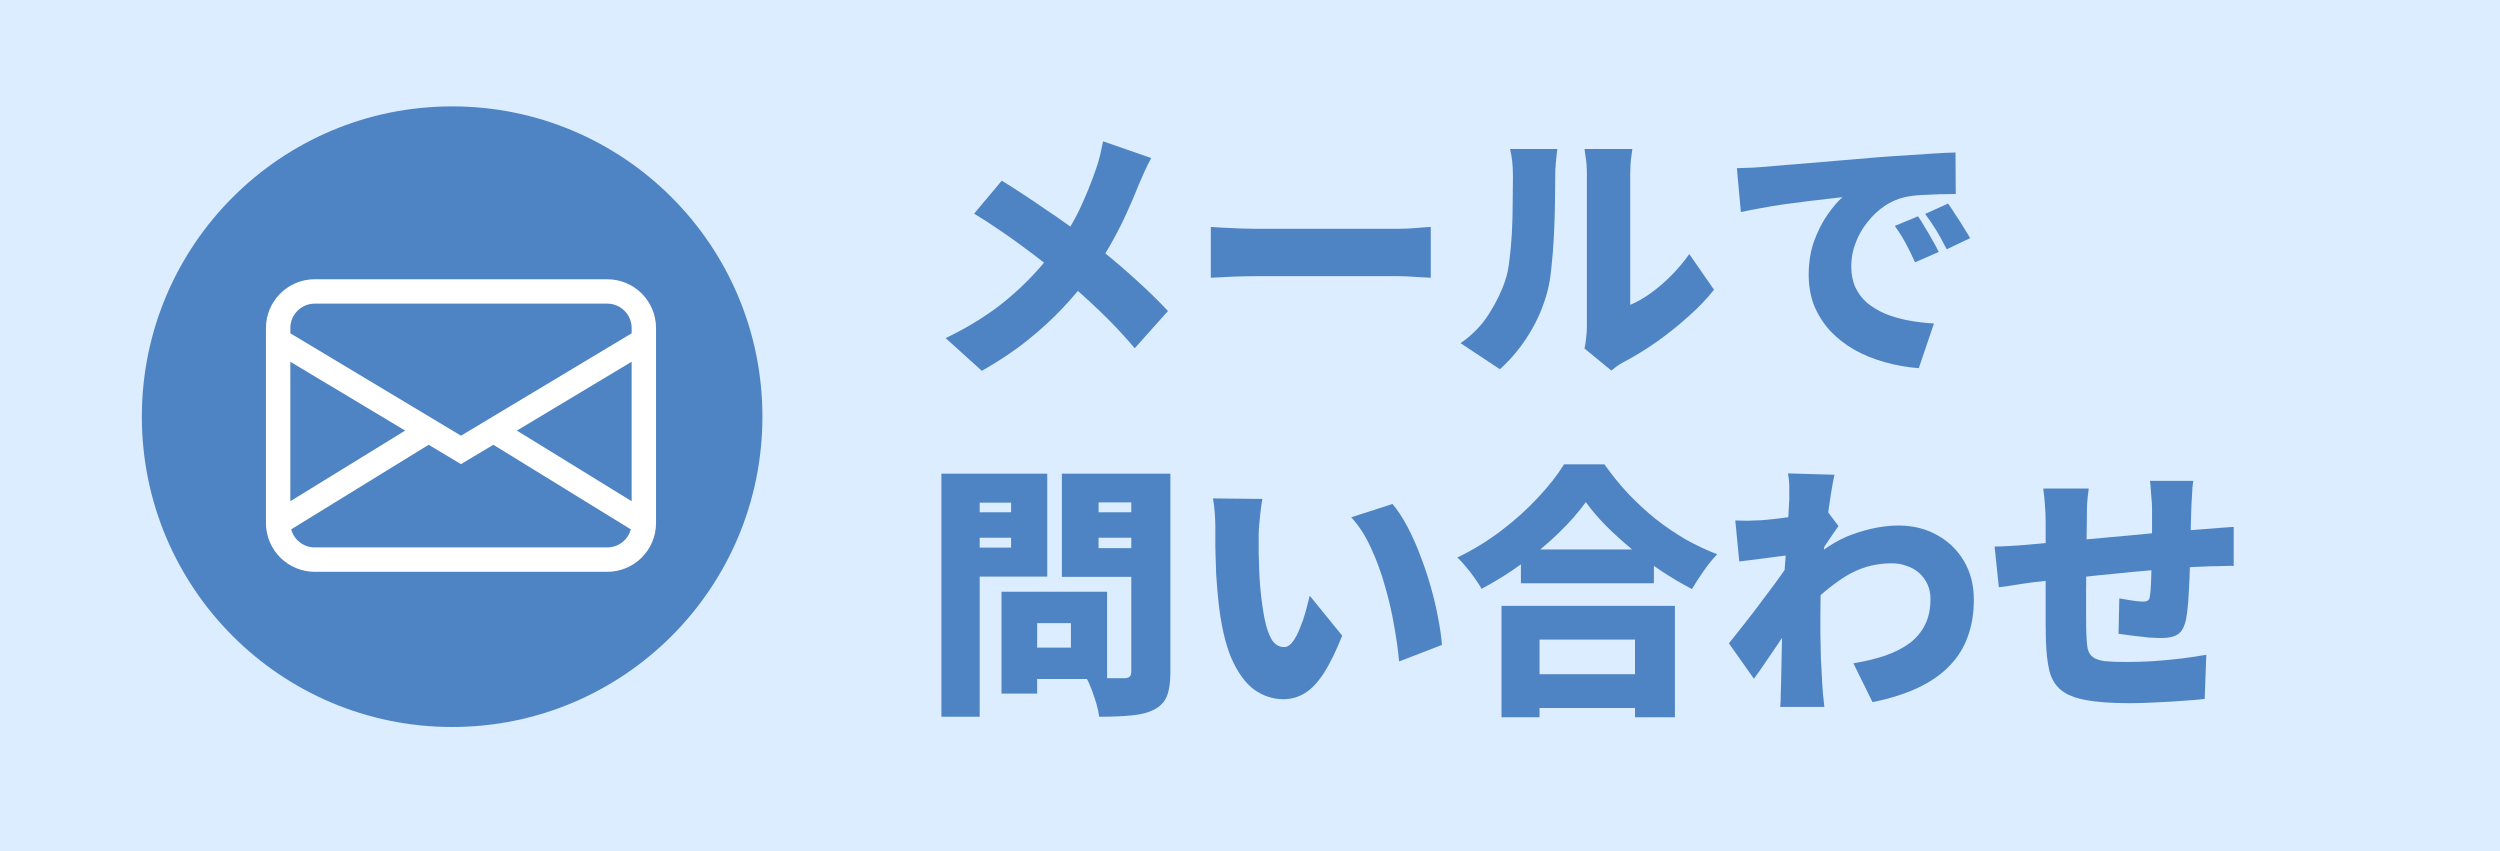 <svg width="141" height="48" viewBox="0 0 141 48" fill="none" xmlns="http://www.w3.org/2000/svg">
<rect width="141" height="48" fill="#DBEDFF"/>
<path d="M8 23.501C8 13.835 15.835 6 25.501 6C35.167 6 43 13.835 43 23.501C43 33.167 35.165 41.002 25.501 41.002C15.838 41.002 8 33.167 8 23.501Z" fill="#4F84C4"/>
<path d="M31.268 19.655H19.732C19.488 19.655 19.287 19.456 19.287 19.209C19.287 18.962 19.485 18.764 19.732 18.764H31.268C31.513 18.764 31.714 18.962 31.714 19.209C31.714 19.456 31.515 19.655 31.268 19.655Z" fill="#4F84C4"/>
<path d="M31.268 22.564H19.732C19.488 22.564 19.287 22.365 19.287 22.118C19.287 21.871 19.485 21.673 19.732 21.673H31.268C31.513 21.673 31.714 21.871 31.714 22.118C31.714 22.365 31.515 22.564 31.268 22.564Z" fill="#4F84C4"/>
<path d="M31.268 25.47H19.732C19.488 25.47 19.287 25.272 19.287 25.025C19.287 24.778 19.485 24.579 19.732 24.579H31.268C31.513 24.579 31.714 24.778 31.714 25.025C31.714 25.272 31.515 25.47 31.268 25.47Z" fill="#4F84C4"/>
<path d="M123.7 27.12C123.69 27.19 123.675 27.31 123.655 27.48C123.645 27.65 123.635 27.83 123.625 28.02C123.615 28.21 123.605 28.38 123.595 28.53C123.585 28.88 123.575 29.205 123.565 29.505C123.565 29.795 123.56 30.07 123.55 30.33C123.55 30.59 123.545 30.85 123.535 31.11C123.525 31.58 123.51 32.065 123.49 32.565C123.47 33.055 123.445 33.51 123.415 33.93C123.385 34.34 123.345 34.67 123.295 34.92C123.205 35.35 123.05 35.635 122.83 35.775C122.62 35.915 122.31 35.985 121.9 35.985C121.73 35.985 121.49 35.975 121.18 35.955C120.87 35.925 120.56 35.89 120.25 35.85C119.94 35.81 119.685 35.775 119.485 35.745L119.53 33.75C119.75 33.79 119.99 33.83 120.25 33.87C120.52 33.91 120.72 33.93 120.85 33.93C120.98 33.93 121.075 33.91 121.135 33.87C121.205 33.83 121.245 33.745 121.255 33.615C121.285 33.425 121.305 33.2 121.315 32.94C121.325 32.67 121.335 32.375 121.345 32.055C121.355 31.735 121.365 31.41 121.375 31.08C121.375 30.82 121.375 30.565 121.375 30.315C121.375 30.055 121.375 29.785 121.375 29.505C121.375 29.225 121.375 28.935 121.375 28.635C121.375 28.495 121.365 28.33 121.345 28.14C121.335 27.94 121.32 27.745 121.3 27.555C121.29 27.365 121.275 27.22 121.255 27.12H123.7ZM117.805 27.555C117.765 27.845 117.735 28.12 117.715 28.38C117.705 28.63 117.7 28.94 117.7 29.31C117.7 29.55 117.695 29.885 117.685 30.315C117.685 30.735 117.68 31.2 117.67 31.71C117.67 32.22 117.665 32.735 117.655 33.255C117.655 33.775 117.655 34.255 117.655 34.695C117.655 35.125 117.66 35.475 117.67 35.745C117.68 36.095 117.705 36.375 117.745 36.585C117.795 36.795 117.895 36.955 118.045 37.065C118.195 37.175 118.42 37.25 118.72 37.29C119.02 37.32 119.425 37.335 119.935 37.335C120.395 37.335 120.895 37.32 121.435 37.29C121.985 37.25 122.52 37.2 123.04 37.14C123.57 37.07 124.035 37 124.435 36.93L124.345 39.42C124.015 39.46 123.605 39.495 123.115 39.525C122.625 39.565 122.115 39.595 121.585 39.615C121.065 39.645 120.575 39.66 120.115 39.66C119.085 39.66 118.26 39.6 117.64 39.48C117.02 39.37 116.55 39.18 116.23 38.91C115.91 38.64 115.695 38.28 115.585 37.83C115.475 37.37 115.41 36.8 115.39 36.12C115.39 35.9 115.385 35.61 115.375 35.25C115.375 34.89 115.375 34.49 115.375 34.05C115.375 33.6 115.375 33.145 115.375 32.685C115.375 32.215 115.375 31.765 115.375 31.335C115.375 30.905 115.375 30.525 115.375 30.195C115.375 29.865 115.375 29.615 115.375 29.445C115.375 29.085 115.36 28.75 115.33 28.44C115.31 28.13 115.28 27.835 115.24 27.555H117.805ZM112.495 30.825C112.695 30.825 112.975 30.815 113.335 30.795C113.705 30.775 114.11 30.745 114.55 30.705C114.84 30.675 115.275 30.635 115.855 30.585C116.435 30.525 117.095 30.465 117.835 30.405C118.575 30.335 119.345 30.265 120.145 30.195C120.945 30.115 121.71 30.045 122.44 29.985C123.18 29.925 123.83 29.875 124.39 29.835C124.6 29.815 124.855 29.795 125.155 29.775C125.455 29.755 125.73 29.735 125.98 29.715V31.92C125.89 31.91 125.74 31.91 125.53 31.92C125.33 31.92 125.12 31.925 124.9 31.935C124.69 31.935 124.515 31.94 124.375 31.95C123.995 31.96 123.53 31.985 122.98 32.025C122.43 32.065 121.84 32.115 121.21 32.175C120.58 32.225 119.94 32.285 119.29 32.355C118.64 32.415 118.015 32.48 117.415 32.55C116.825 32.61 116.29 32.665 115.81 32.715C115.34 32.765 114.97 32.805 114.7 32.835C114.54 32.855 114.33 32.885 114.07 32.925C113.81 32.965 113.555 33.005 113.305 33.045C113.055 33.075 112.865 33.1 112.735 33.12L112.495 30.825Z" fill="#4F84C4"/>
<path d="M104.53 37.41C105.2 37.3 105.8 37.155 106.33 36.975C106.87 36.785 107.33 36.55 107.71 36.27C108.09 35.98 108.38 35.63 108.58 35.22C108.78 34.81 108.88 34.33 108.88 33.78C108.88 33.48 108.825 33.21 108.715 32.97C108.605 32.72 108.45 32.505 108.25 32.325C108.05 32.145 107.815 32.01 107.545 31.92C107.285 31.82 107 31.77 106.69 31.77C105.74 31.77 104.865 32.02 104.065 32.52C103.275 33.02 102.51 33.665 101.77 34.455L101.785 31.89C102.675 31.05 103.575 30.465 104.485 30.135C105.405 29.805 106.27 29.64 107.08 29.64C107.89 29.64 108.615 29.82 109.255 30.18C109.895 30.53 110.4 31.02 110.77 31.65C111.14 32.28 111.325 33.005 111.325 33.825C111.325 34.585 111.21 35.28 110.98 35.91C110.76 36.53 110.415 37.08 109.945 37.56C109.485 38.04 108.895 38.45 108.175 38.79C107.455 39.13 106.6 39.4 105.61 39.6L104.53 37.41ZM101.11 31.29C100.92 31.31 100.7 31.335 100.45 31.365C100.2 31.395 99.935 31.43 99.655 31.47C99.385 31.5 99.115 31.535 98.845 31.575C98.575 31.605 98.325 31.635 98.095 31.665L97.87 29.355C98.11 29.365 98.34 29.37 98.56 29.37C98.78 29.36 99.045 29.35 99.355 29.34C99.615 29.32 99.915 29.29 100.255 29.25C100.605 29.21 100.955 29.165 101.305 29.115C101.665 29.055 101.995 28.995 102.295 28.935C102.605 28.875 102.84 28.815 103 28.755L103.69 29.67C103.61 29.78 103.505 29.93 103.375 30.12C103.255 30.3 103.13 30.485 103 30.675C102.88 30.865 102.775 31.025 102.685 31.155L101.575 34.41C101.415 34.63 101.22 34.91 100.99 35.25C100.76 35.59 100.52 35.95 100.27 36.33C100.02 36.7 99.775 37.06 99.535 37.41C99.305 37.75 99.1 38.04 98.92 38.28L97.51 36.285C97.7 36.045 97.915 35.775 98.155 35.475C98.395 35.175 98.645 34.855 98.905 34.515C99.165 34.175 99.42 33.835 99.67 33.495C99.93 33.155 100.17 32.83 100.39 32.52C100.62 32.2 100.82 31.915 100.99 31.665L101.005 31.485L101.11 31.29ZM100.915 28.17C100.915 27.93 100.915 27.69 100.915 27.45C100.915 27.2 100.89 26.95 100.84 26.7L103.465 26.775C103.405 27.035 103.34 27.385 103.27 27.825C103.2 28.255 103.13 28.745 103.06 29.295C102.99 29.845 102.925 30.42 102.865 31.02C102.805 31.62 102.755 32.22 102.715 32.82C102.685 33.42 102.67 33.99 102.67 34.53C102.67 34.91 102.67 35.325 102.67 35.775C102.68 36.215 102.69 36.675 102.7 37.155C102.72 37.625 102.745 38.1 102.775 38.58C102.785 38.71 102.8 38.91 102.82 39.18C102.85 39.45 102.875 39.68 102.895 39.87H100.405C100.425 39.67 100.435 39.44 100.435 39.18C100.445 38.93 100.45 38.745 100.45 38.625C100.46 38.135 100.47 37.67 100.48 37.23C100.49 36.78 100.5 36.3 100.51 35.79C100.52 35.28 100.535 34.69 100.555 34.02C100.565 33.79 100.58 33.505 100.6 33.165C100.62 32.825 100.64 32.455 100.66 32.055C100.69 31.645 100.72 31.235 100.75 30.825C100.78 30.415 100.805 30.03 100.825 29.67C100.855 29.3 100.875 28.985 100.885 28.725C100.905 28.455 100.915 28.27 100.915 28.17Z" fill="#4F84C4"/>
<path d="M85.78 30.99H93.28V32.895H85.78V30.99ZM85.645 38.025H93.22V39.93H85.645V38.025ZM84.685 34.17H94.465V40.455H92.215V36.075H86.83V40.455H84.685V34.17ZM89.44 28.32C89.03 28.89 88.52 29.47 87.91 30.06C87.3 30.65 86.625 31.215 85.885 31.755C85.145 32.295 84.37 32.78 83.56 33.21C83.47 33.04 83.345 32.845 83.185 32.625C83.035 32.405 82.87 32.19 82.69 31.98C82.52 31.77 82.355 31.59 82.195 31.44C83.055 31.03 83.875 30.53 84.655 29.94C85.435 29.35 86.13 28.725 86.74 28.065C87.36 27.405 87.85 26.78 88.21 26.19H90.49C90.9 26.77 91.345 27.32 91.825 27.84C92.315 28.35 92.83 28.825 93.37 29.265C93.92 29.695 94.485 30.08 95.065 30.42C95.655 30.75 96.25 31.03 96.85 31.26C96.58 31.54 96.325 31.855 96.085 32.205C95.845 32.545 95.625 32.885 95.425 33.225C94.855 32.925 94.28 32.585 93.7 32.205C93.12 31.815 92.565 31.405 92.035 30.975C91.505 30.535 91.015 30.09 90.565 29.64C90.125 29.19 89.75 28.75 89.44 28.32Z" fill="#4F84C4"/>
<path d="M71.2 28.14C71.16 28.35 71.125 28.585 71.095 28.845C71.065 29.105 71.04 29.355 71.02 29.595C71 29.835 70.99 30.03 70.99 30.18C70.99 30.51 70.99 30.84 70.99 31.17C71 31.5 71.01 31.83 71.02 32.16C71.03 32.48 71.05 32.81 71.08 33.15C71.14 33.8 71.22 34.38 71.32 34.89C71.42 35.39 71.555 35.785 71.725 36.075C71.905 36.355 72.14 36.495 72.43 36.495C72.6 36.495 72.76 36.395 72.91 36.195C73.06 35.995 73.195 35.74 73.315 35.43C73.445 35.12 73.555 34.8 73.645 34.47C73.735 34.14 73.81 33.85 73.87 33.6L75.7 35.85C75.35 36.73 75.005 37.435 74.665 37.965C74.325 38.485 73.97 38.86 73.6 39.09C73.23 39.32 72.825 39.435 72.385 39.435C71.795 39.435 71.245 39.255 70.735 38.895C70.235 38.525 69.805 37.93 69.445 37.11C69.095 36.28 68.85 35.185 68.71 33.825C68.66 33.345 68.62 32.85 68.59 32.34C68.57 31.83 68.555 31.345 68.545 30.885C68.545 30.425 68.545 30.04 68.545 29.73C68.545 29.5 68.535 29.24 68.515 28.95C68.495 28.65 68.46 28.37 68.41 28.11L71.2 28.14ZM78.535 28.425C78.825 28.765 79.105 29.19 79.375 29.7C79.645 30.21 79.89 30.76 80.11 31.35C80.34 31.94 80.54 32.54 80.71 33.15C80.88 33.75 81.015 34.33 81.115 34.89C81.225 35.45 81.295 35.945 81.325 36.375L78.91 37.305C78.86 36.735 78.77 36.085 78.64 35.355C78.52 34.625 78.35 33.88 78.13 33.12C77.92 32.35 77.655 31.62 77.335 30.93C77.025 30.24 76.65 29.655 76.21 29.175L78.535 28.425Z" fill="#4F84C4"/>
<path d="M57.415 33.375H62.44V38.295H57.415V36.525H60.4V35.145H57.415V33.375ZM56.485 33.375H58.495V39.12H56.485V33.375ZM54.175 28.89H57.7V30.33H54.175V28.89ZM61.165 28.89H64.69V30.33H61.165V28.89ZM63.805 26.715H66.01V37.905C66.01 38.485 65.945 38.935 65.815 39.255C65.685 39.585 65.445 39.84 65.095 40.02C64.745 40.2 64.315 40.31 63.805 40.35C63.305 40.4 62.7 40.425 61.99 40.425C61.97 40.215 61.92 39.975 61.84 39.705C61.76 39.435 61.67 39.165 61.57 38.895C61.47 38.625 61.365 38.395 61.255 38.205C61.525 38.225 61.805 38.24 62.095 38.25C62.395 38.25 62.665 38.25 62.905 38.25C63.145 38.25 63.315 38.25 63.415 38.25C63.555 38.25 63.655 38.22 63.715 38.16C63.775 38.1 63.805 38.005 63.805 37.875V26.715ZM54.355 26.715H59.065V32.52H54.355V30.885H57.025V28.35H54.355V26.715ZM64.99 26.715V28.335H61.96V30.915H64.99V32.535H59.89V26.715H64.99ZM53.095 26.715H55.255V40.425H53.095V26.715Z" fill="#4F84C4"/>
<path d="M97.96 9.485C98.26 9.475 98.555 9.465 98.845 9.455C99.145 9.435 99.365 9.42 99.505 9.41C99.855 9.38 100.255 9.345 100.705 9.305C101.165 9.265 101.665 9.225 102.205 9.185C102.755 9.135 103.34 9.085 103.96 9.035C104.58 8.985 105.235 8.93 105.925 8.87C106.425 8.83 106.94 8.795 107.47 8.765C108.01 8.725 108.525 8.69 109.015 8.66C109.505 8.63 109.93 8.61 110.29 8.6L110.305 10.94C110.045 10.94 109.74 10.945 109.39 10.955C109.05 10.965 108.705 10.98 108.355 11C108.015 11.02 107.705 11.06 107.425 11.12C107.025 11.21 106.64 11.38 106.27 11.63C105.91 11.88 105.59 12.185 105.31 12.545C105.03 12.895 104.81 13.285 104.65 13.715C104.49 14.135 104.41 14.57 104.41 15.02C104.41 15.46 104.485 15.85 104.635 16.19C104.795 16.53 105.015 16.825 105.295 17.075C105.585 17.315 105.925 17.52 106.315 17.69C106.705 17.85 107.13 17.975 107.59 18.065C108.06 18.155 108.555 18.215 109.075 18.245L108.22 20.765C107.55 20.715 106.905 20.6 106.285 20.42C105.675 20.25 105.11 20.02 104.59 19.73C104.07 19.43 103.615 19.075 103.225 18.665C102.845 18.245 102.545 17.775 102.325 17.255C102.115 16.725 102.01 16.14 102.01 15.5C102.01 14.81 102.11 14.18 102.31 13.61C102.52 13.04 102.77 12.545 103.06 12.125C103.36 11.695 103.645 11.36 103.915 11.12C103.655 11.15 103.35 11.185 103 11.225C102.65 11.265 102.27 11.31 101.86 11.36C101.45 11.41 101.03 11.465 100.6 11.525C100.18 11.585 99.76 11.655 99.34 11.735C98.93 11.805 98.545 11.88 98.185 11.96L97.96 9.485ZM108.175 12.2C108.305 12.38 108.44 12.595 108.58 12.845C108.73 13.085 108.87 13.325 109 13.565C109.14 13.805 109.255 14.02 109.345 14.21L108.01 14.795C107.81 14.355 107.63 13.99 107.47 13.7C107.31 13.4 107.11 13.08 106.87 12.74L108.175 12.2ZM109.87 11.48C110 11.66 110.14 11.87 110.29 12.11C110.45 12.34 110.6 12.575 110.74 12.815C110.89 13.045 111.015 13.25 111.115 13.43L109.795 14.06C109.575 13.63 109.38 13.275 109.21 12.995C109.04 12.715 108.83 12.405 108.58 12.065L109.87 11.48Z" fill="#4F84C4"/>
<path d="M89.365 19.655C89.405 19.495 89.435 19.305 89.455 19.085C89.485 18.865 89.5 18.64 89.5 18.41C89.5 18.29 89.5 18.07 89.5 17.75C89.5 17.42 89.5 17.03 89.5 16.58C89.5 16.12 89.5 15.625 89.5 15.095C89.5 14.565 89.5 14.03 89.5 13.49C89.5 12.95 89.5 12.44 89.5 11.96C89.5 11.47 89.5 11.035 89.5 10.655C89.5 10.275 89.5 9.99 89.5 9.8C89.5 9.43 89.475 9.105 89.425 8.825C89.385 8.545 89.365 8.405 89.365 8.405H92.065C92.065 8.405 92.045 8.55 92.005 8.84C91.965 9.12 91.945 9.445 91.945 9.815C91.945 10.005 91.945 10.26 91.945 10.58C91.945 10.9 91.945 11.26 91.945 11.66C91.945 12.06 91.945 12.48 91.945 12.92C91.945 13.36 91.945 13.795 91.945 14.225C91.945 14.655 91.945 15.065 91.945 15.455C91.945 15.845 91.945 16.19 91.945 16.49C91.945 16.79 91.945 17.025 91.945 17.195C92.325 17.035 92.71 16.815 93.1 16.535C93.49 16.255 93.87 15.93 94.24 15.56C94.62 15.18 94.965 14.77 95.275 14.33L96.67 16.34C96.27 16.85 95.775 17.365 95.185 17.885C94.605 18.405 94 18.885 93.37 19.325C92.75 19.755 92.16 20.115 91.6 20.405C91.42 20.505 91.275 20.595 91.165 20.675C91.055 20.765 90.96 20.84 90.88 20.9L89.365 19.655ZM82.375 19.355C83.055 18.885 83.595 18.325 83.995 17.675C84.405 17.025 84.705 16.405 84.895 15.815C85.005 15.505 85.085 15.115 85.135 14.645C85.195 14.175 85.24 13.67 85.27 13.13C85.3 12.58 85.315 12.03 85.315 11.48C85.325 10.93 85.33 10.42 85.33 9.95C85.33 9.6 85.315 9.305 85.285 9.065C85.255 8.825 85.215 8.605 85.165 8.405H87.835C87.835 8.405 87.825 8.485 87.805 8.645C87.785 8.795 87.765 8.985 87.745 9.215C87.725 9.445 87.715 9.68 87.715 9.92C87.715 10.38 87.71 10.905 87.7 11.495C87.69 12.085 87.67 12.685 87.64 13.295C87.61 13.905 87.565 14.485 87.505 15.035C87.455 15.575 87.38 16.035 87.28 16.415C87.05 17.285 86.705 18.09 86.245 18.83C85.795 19.57 85.245 20.235 84.595 20.825L82.375 19.355Z" fill="#4F84C4"/>
<path d="M68.29 12.8C68.49 12.81 68.745 12.825 69.055 12.845C69.375 12.865 69.7 12.88 70.03 12.89C70.36 12.9 70.645 12.905 70.885 12.905C71.195 12.905 71.54 12.905 71.92 12.905C72.31 12.905 72.72 12.905 73.15 12.905C73.58 12.905 74.015 12.905 74.455 12.905C74.905 12.905 75.345 12.905 75.775 12.905C76.205 12.905 76.615 12.905 77.005 12.905C77.395 12.905 77.745 12.905 78.055 12.905C78.375 12.905 78.64 12.905 78.85 12.905C79.19 12.905 79.525 12.89 79.855 12.86C80.195 12.83 80.475 12.81 80.695 12.8V15.665C80.505 15.655 80.225 15.64 79.855 15.62C79.495 15.59 79.16 15.575 78.85 15.575C78.64 15.575 78.375 15.575 78.055 15.575C77.735 15.575 77.38 15.575 76.99 15.575C76.6 15.575 76.19 15.575 75.76 15.575C75.33 15.575 74.89 15.575 74.44 15.575C74 15.575 73.565 15.575 73.135 15.575C72.705 15.575 72.295 15.575 71.905 15.575C71.525 15.575 71.185 15.575 70.885 15.575C70.455 15.575 69.99 15.585 69.49 15.605C69 15.625 68.6 15.645 68.29 15.665V12.8Z" fill="#4F84C4"/>
<path d="M64.93 8.915C64.82 9.105 64.695 9.355 64.555 9.665C64.415 9.975 64.305 10.225 64.225 10.415C64.035 10.905 63.805 11.445 63.535 12.035C63.265 12.625 62.96 13.22 62.62 13.82C62.28 14.42 61.9 14.995 61.48 15.545C61.03 16.145 60.52 16.75 59.95 17.36C59.38 17.97 58.72 18.575 57.97 19.175C57.23 19.775 56.365 20.355 55.375 20.915L53.335 19.07C54.685 18.42 55.85 17.685 56.83 16.865C57.81 16.045 58.7 15.105 59.5 14.045C60.09 13.275 60.56 12.515 60.91 11.765C61.26 11.015 61.565 10.26 61.825 9.5C61.905 9.28 61.98 9.025 62.05 8.735C62.12 8.435 62.175 8.18 62.215 7.97L64.93 8.915ZM56.5 10.19C56.88 10.42 57.28 10.675 57.7 10.955C58.13 11.235 58.56 11.525 58.99 11.825C59.43 12.115 59.85 12.405 60.25 12.695C60.66 12.985 61.03 13.26 61.36 13.52C62.19 14.15 62.995 14.815 63.775 15.515C64.565 16.215 65.265 16.89 65.875 17.54L64 19.64C63.33 18.85 62.645 18.125 61.945 17.465C61.255 16.805 60.505 16.14 59.695 15.47C59.425 15.24 59.12 14.995 58.78 14.735C58.44 14.465 58.07 14.185 57.67 13.895C57.27 13.595 56.84 13.29 56.38 12.98C55.93 12.67 55.45 12.36 54.94 12.05L56.5 10.19Z" fill="#4F84C4"/>
<path d="M15 18.5C15 17.771 15.29 17.071 15.806 16.555C16.321 16.04 17.021 15.75 17.75 15.75H34.25C34.979 15.75 35.679 16.04 36.194 16.555C36.71 17.071 37 17.771 37 18.5V29.5C37 30.229 36.71 30.929 36.194 31.445C35.679 31.96 34.979 32.25 34.25 32.25H17.75C17.021 32.25 16.321 31.96 15.806 31.445C15.29 30.929 15 30.229 15 29.5V18.5ZM17.75 17.125C17.385 17.125 17.036 17.27 16.778 17.528C16.52 17.786 16.375 18.135 16.375 18.5V18.798L26 24.573L35.625 18.798V18.5C35.625 18.135 35.48 17.786 35.222 17.528C34.964 17.27 34.615 17.125 34.25 17.125H17.75ZM35.625 20.402L29.151 24.286L35.625 28.269V20.402ZM35.578 29.856L27.823 25.084L26 26.177L24.177 25.084L16.422 29.855C16.5 30.147 16.672 30.406 16.913 30.59C17.153 30.775 17.447 30.875 17.75 30.875H34.25C34.553 30.875 34.847 30.775 35.087 30.591C35.327 30.407 35.5 30.148 35.578 29.856V29.856ZM16.375 28.269L22.849 24.286L16.375 20.402V28.269Z" fill="white"/>
</svg>

